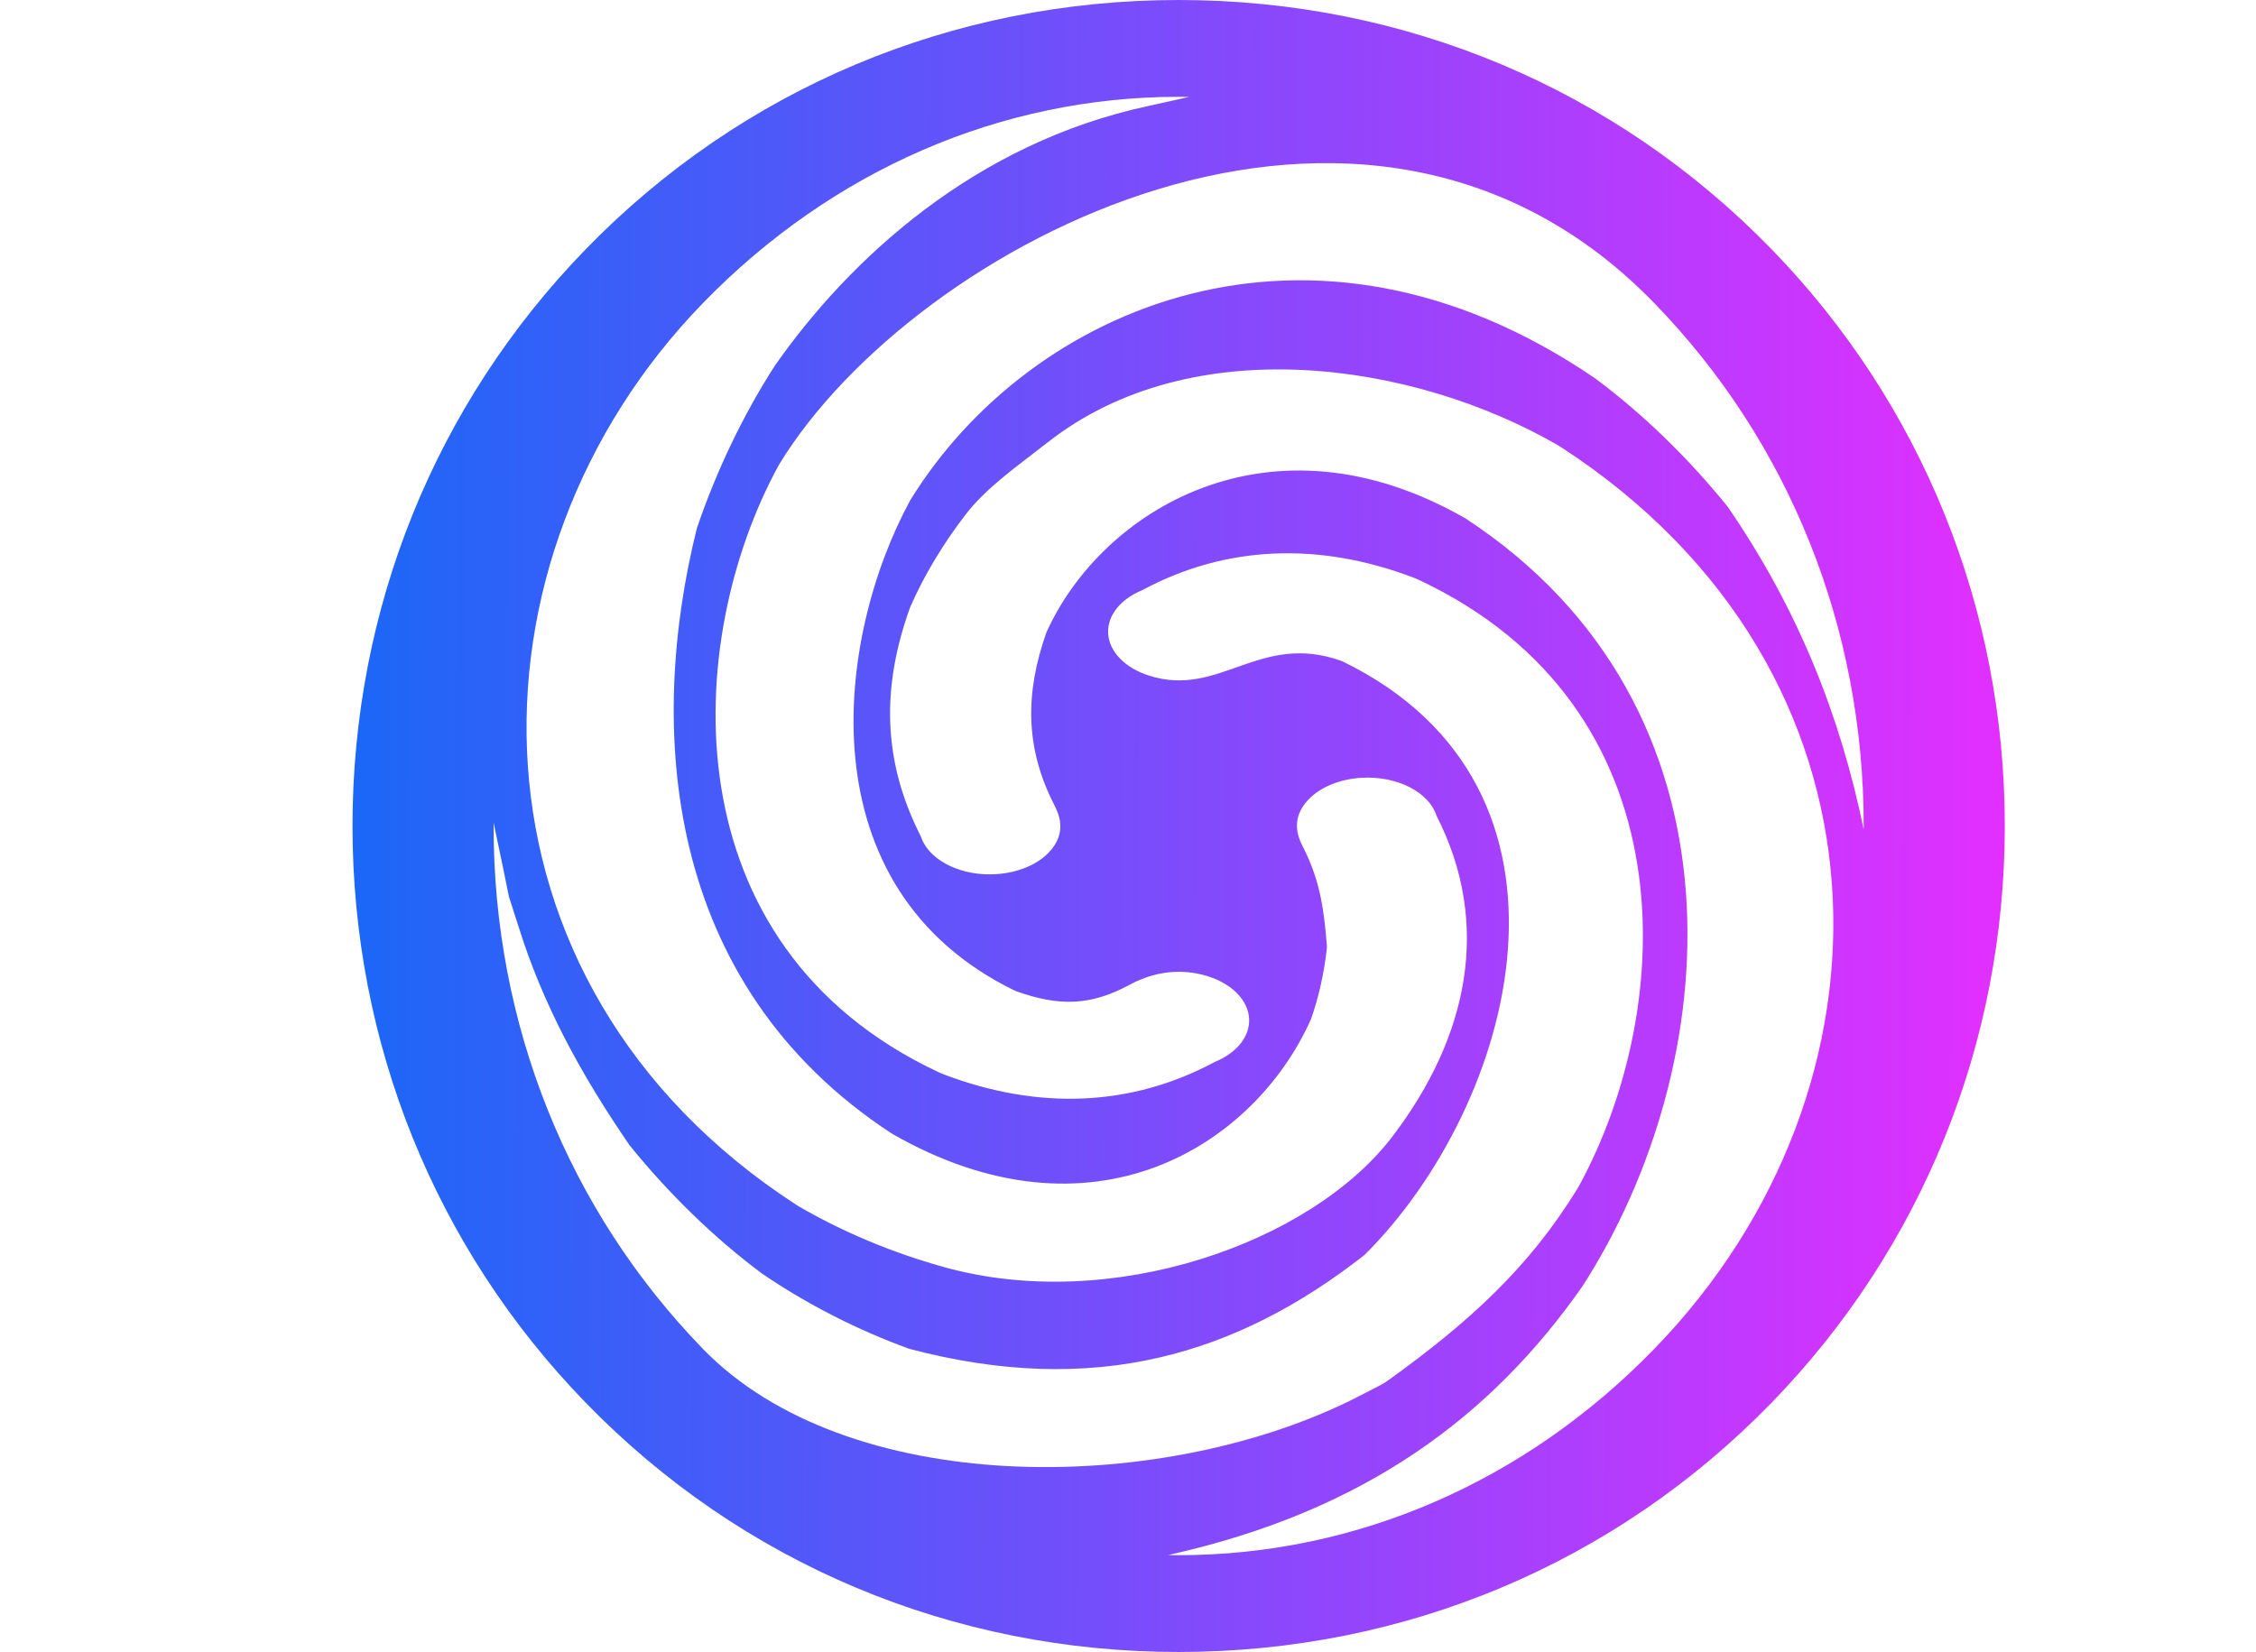 <svg width="71" height="52" viewBox="0 0 71 52" fill="none" xmlns="http://www.w3.org/2000/svg">
<g clip-path="url(#clip0_1285_911)">
<path d="M55.756 7.847C50.84 2.787 44.212 0 37.093 0C29.976 0 23.348 2.787 18.432 7.847C13.7 12.718 11.094 19.164 11.094 26C11.094 32.835 13.7 39.282 18.432 44.152C23.348 49.213 29.976 52 37.093 52C44.212 52 50.84 49.213 55.756 44.152C60.488 39.282 63.094 32.835 63.094 26C63.094 19.164 60.488 12.718 55.756 7.847ZM58.652 26.1C57.915 22.537 56.605 19.201 54.373 15.95C53.129 14.411 51.69 13.016 50.206 11.913C41.247 5.787 32.389 9.667 28.647 15.746C26.293 20.07 25.292 27.959 31.953 31.191C33.352 31.697 34.343 31.65 35.55 30.998C36.564 30.45 37.457 30.552 38.028 30.735C38.788 30.978 39.286 31.497 39.312 32.072C39.338 32.646 38.898 33.155 38.227 33.429C35.607 34.836 32.685 34.949 29.715 33.824C29.653 33.801 29.593 33.776 29.535 33.748C21.012 29.749 21.494 20.153 24.505 14.648C24.515 14.629 24.526 14.611 24.537 14.593C28.745 7.723 42.915 0.117 52.06 9.538C56.312 13.913 58.654 19.759 58.654 26C58.654 26.034 58.652 26.067 58.652 26.1ZM37.424 3.051L36.186 3.326C36.178 3.328 36.168 3.33 36.16 3.332C30.683 4.499 26.745 8.147 24.396 11.495C23.399 13.039 22.548 14.813 21.931 16.63C20.381 22.855 20.826 30.941 28.065 35.681C34.366 39.303 39.469 36.08 41.257 32.087C41.505 31.382 41.675 30.619 41.762 29.816C41.675 28.713 41.567 27.76 41.017 26.679C40.884 26.419 40.573 25.81 41.172 25.174C41.544 24.779 42.164 24.523 42.847 24.483C43.969 24.416 44.969 24.934 45.206 25.669L45.207 25.672C46.956 29.092 46.206 32.644 43.821 35.775C41.265 39.13 34.965 41.354 29.701 39.882C28.075 39.428 26.544 38.788 25.151 37.98C25.119 37.962 25.088 37.943 25.058 37.923C14.258 30.91 14.315 17.576 22.126 9.537C26.193 5.352 31.509 3.047 37.093 3.047C37.204 3.047 37.314 3.049 37.424 3.051ZM15.535 25.898C15.581 26.117 15.692 26.645 15.854 27.421C15.905 27.667 15.957 27.932 16.015 28.218L16.308 29.131C16.309 29.134 16.311 29.138 16.312 29.141C17.078 31.608 18.274 33.806 19.814 36.05C21.058 37.589 22.497 38.984 23.98 40.087C25.385 41.047 26.985 41.866 28.616 42.457C34.437 43.997 38.922 42.653 42.941 39.505C47.662 34.818 50.492 24.814 42.234 20.81C39.642 19.871 38.398 21.98 36.16 21.266C35.401 21.024 34.902 20.505 34.875 19.931C34.847 19.356 35.288 18.845 35.96 18.571C38.57 17.169 41.496 17.049 44.472 18.177C44.534 18.2 44.594 18.225 44.653 18.253C53.177 22.254 52.777 31.692 49.682 37.353C49.671 37.371 49.661 37.39 49.649 37.408C48.127 39.892 46.245 41.611 43.682 43.454C43.597 43.515 43.505 43.571 43.407 43.621L42.532 44.069C42.514 44.078 42.496 44.088 42.477 44.096C36.325 47.1 26.635 47.107 22.126 42.463C17.875 38.087 15.534 32.24 15.534 26C15.534 25.966 15.535 25.932 15.535 25.898ZM36.763 48.949C42.956 47.575 46.933 44.581 49.791 40.505C54.281 33.559 55.228 22.281 46.123 16.319C39.966 12.783 34.651 16.073 32.93 19.913C32.27 21.789 32.248 23.509 33.171 25.32C33.304 25.581 33.616 26.192 33.012 26.829C32.637 27.225 32.013 27.48 31.327 27.517C31.266 27.521 31.206 27.523 31.146 27.523C30.103 27.523 29.204 27.021 28.981 26.33L28.98 26.327C27.762 23.934 27.748 21.619 28.632 19.146C28.641 19.12 28.652 19.093 28.664 19.067C29.09 18.104 29.663 17.148 30.368 16.224C31.028 15.354 32.029 14.664 32.956 13.938C37.501 10.35 44.501 11.39 49.036 14.018C49.068 14.037 49.099 14.056 49.129 14.076C59.968 21.115 60.044 34.245 52.06 42.462C47.995 46.648 42.68 48.953 37.093 48.953C36.984 48.953 36.873 48.951 36.763 48.949Z" fill="url(#paint0_linear_1285_911)"/>
</g>
<defs>
<linearGradient id="paint0_linear_1285_911" x1="11.094" y1="26" x2="63.101" y2="26.145" gradientUnits="userSpaceOnUse">
<stop stop-color="#1B67F7"/>
<stop offset="1" stop-color="#E22FFF"/>
</linearGradient>
<clipPath id="clip0_1285_911">
<rect width="71" height="52" fill="white"/>
</clipPath>
</defs>
</svg>
